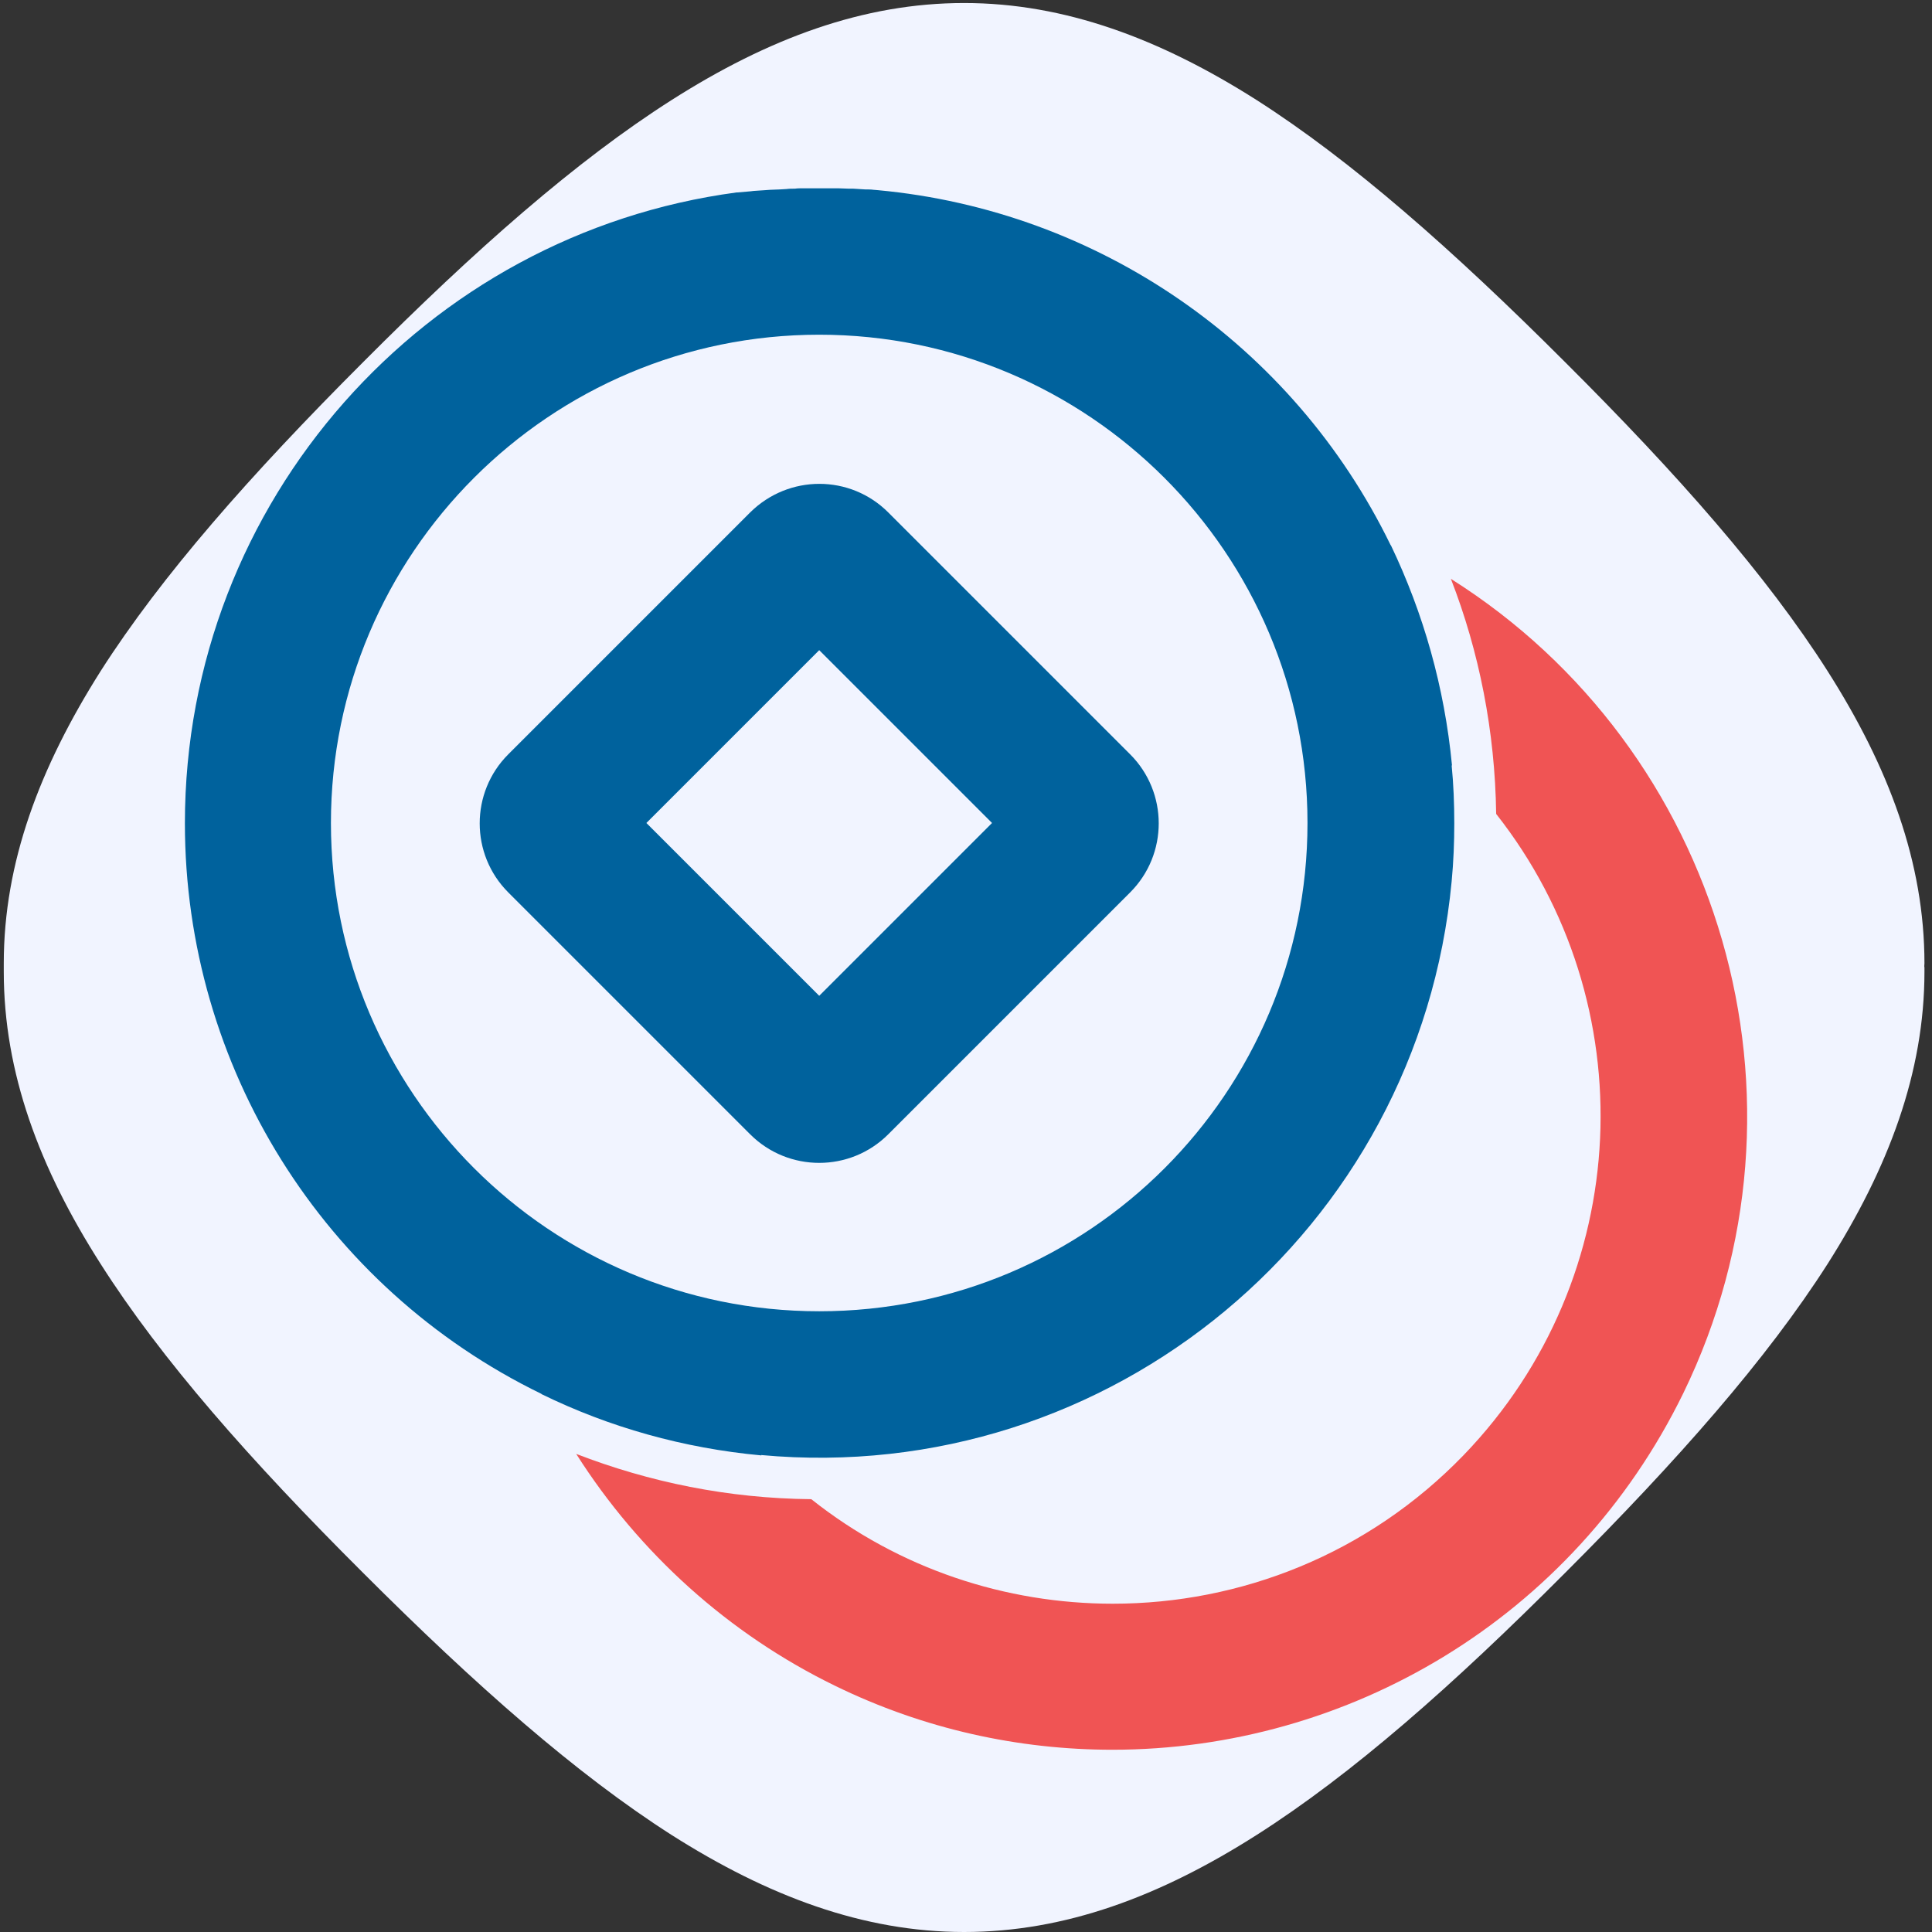 <?xml version="1.0" encoding="utf-8"?>
<!-- Generator: Adobe Illustrator 28.0.0, SVG Export Plug-In . SVG Version: 6.00 Build 0)  -->
<svg version="1.1" id="Vrstva_1" xmlns="http://www.w3.org/2000/svg" xmlns:xlink="http://www.w3.org/1999/xlink" x="0px" y="0px"
	 viewBox="0 0 512 512" style="enable-background:new 0 0 512 512;" xml:space="preserve">
<rect x="0" y="0" width="512" height="512" fill="#333333" stroke="none"/>
<style type="text/css">
	.st0{fill-rule:evenodd;clip-rule:evenodd;fill:#F1F4FF;}
	.st1{fill-rule:evenodd;clip-rule:evenodd;fill:#00629D;}
	.st2{fill:#F05454;}
</style>
<g>
	<path class="st0" d="M510,255.3c0-26.7-9.4-51.9-25.7-77.5c-16.1-25.3-39.6-52-69.5-81.8c-29.9-29.9-56.6-53.4-81.8-69.5
		c-25.5-16.2-50.8-25.7-77.5-25.7s-51.9,9.4-77.5,25.7C152.7,42.6,126,66.1,96.2,96c-29.9,29.9-53.4,56.6-69.5,81.8
		C10.5,203.4,1,228.6,1,255.3c0,0.4,0,0.7,0,1.1s0,0.7,0,1.1c0,26.7,9.4,52,25.7,77.5c16.1,25.3,39.6,52,69.5,81.8
		c29.9,29.9,56.6,53.4,81.8,69.5c25.5,16.2,50.8,25.7,77.5,25.7s51.9-9.4,77.5-25.7c25.3-16.1,52-39.6,81.8-69.5
		c29.9-29.9,53.4-56.6,69.5-81.8c16.2-25.5,25.7-50.8,25.7-77.5c0-0.4,0-0.7,0-1.1C509.9,256.1,510,255.7,510,255.3z"/>
</g>
<g>
	<path class="st1" d="M198.8,135.8l-64.1,64.1c-10.1,10.1-10.1,26.5,0,36.6l64.1,64.1c10.1,10.1,26.5,10.1,36.6,0l0,0l64.1-64.1
		c10.1-10.1,10.1-26.5,0-36.6l-64.1-64.1C225.3,125.7,209,125.7,198.8,135.8L198.8,135.8z M217.1,263.9l-45.8-45.8l45.8-45.8
		l45.8,45.8L217.1,263.9z"/>
	<g>
		<path class="st1" d="M368.6,144.5c0,0-0.1,0-0.1-0.1c-25.9-53.2-77.6-88.6-135.8-94c-0.3,0-0.8-0.1-1.2-0.1
			c-0.7-0.1-1.4-0.1-2.2-0.1c-1-0.1-2.2-0.1-3.2-0.2c-0.3,0-0.8,0-1.2,0c-0.9,0-1.8-0.1-2.8-0.1c-0.3,0-0.8,0-1.2,0
			c-1.2,0-2.4,0-3.6,0c-0.1,0-0.1,0-0.2,0c-0.7,0-1.5,0-2.2,0c-0.7,0-1.5,0-2.2,0c-0.7,0-1.4,0-2,0.1c-0.8,0-1.6,0-2.3,0.1
			c-0.6,0-1.2,0.1-1.7,0.1c-0.9,0-1.7,0.1-2.6,0.1c-0.5,0-0.9,0.1-1.4,0.1c-1,0.1-2,0.1-3,0.2c-0.2,0-0.6,0.1-0.8,0.1
			c-1.2,0.1-2.3,0.2-3.5,0.3c-0.1,0-0.1,0-0.2,0C112.8,62,49,132.6,49,218.2c0,64.4,36.7,123.1,94.5,151.2c0,0,0,0.1,0.1,0.1
			c17.8,8.7,37.5,14.3,58.2,16.2c0,0,0,0-0.1-0.1c92.5,8.5,174.3-59.6,183-152c0.5-5.2,0.7-10.4,0.7-15.4c0-5.2-0.2-10.4-0.7-15.4
			c0,0,0,0,0.1,0.1C382.8,182,377.2,162.5,368.6,144.5z M217.1,347.5c-71.4,0-129.4-58-129.4-129.4s58-129.4,129.4-129.4
			s129.4,58,129.4,129.4S288.7,347.5,217.1,347.5z"/>
		<path class="st2" d="M384.5,153.4c7.5,19.3,11.7,40.4,12,62.3c39.4,50,36.9,122.7-8.6,169.9c-25.4,26.3-59.2,39.4-93,39.4
			c-28.3,0-56.6-9.2-79.9-27.7c-22-0.2-42.9-4.5-62.3-12c16.7,26.3,40.4,47.7,68.5,61.4c23.7,11.6,48.9,17,73.6,17
			c62.3,0,122.1-34.7,151.3-94.5C483.9,291.5,456.2,198.6,384.5,153.4L384.5,153.4z"/>
	</g>
</g>
</svg>
